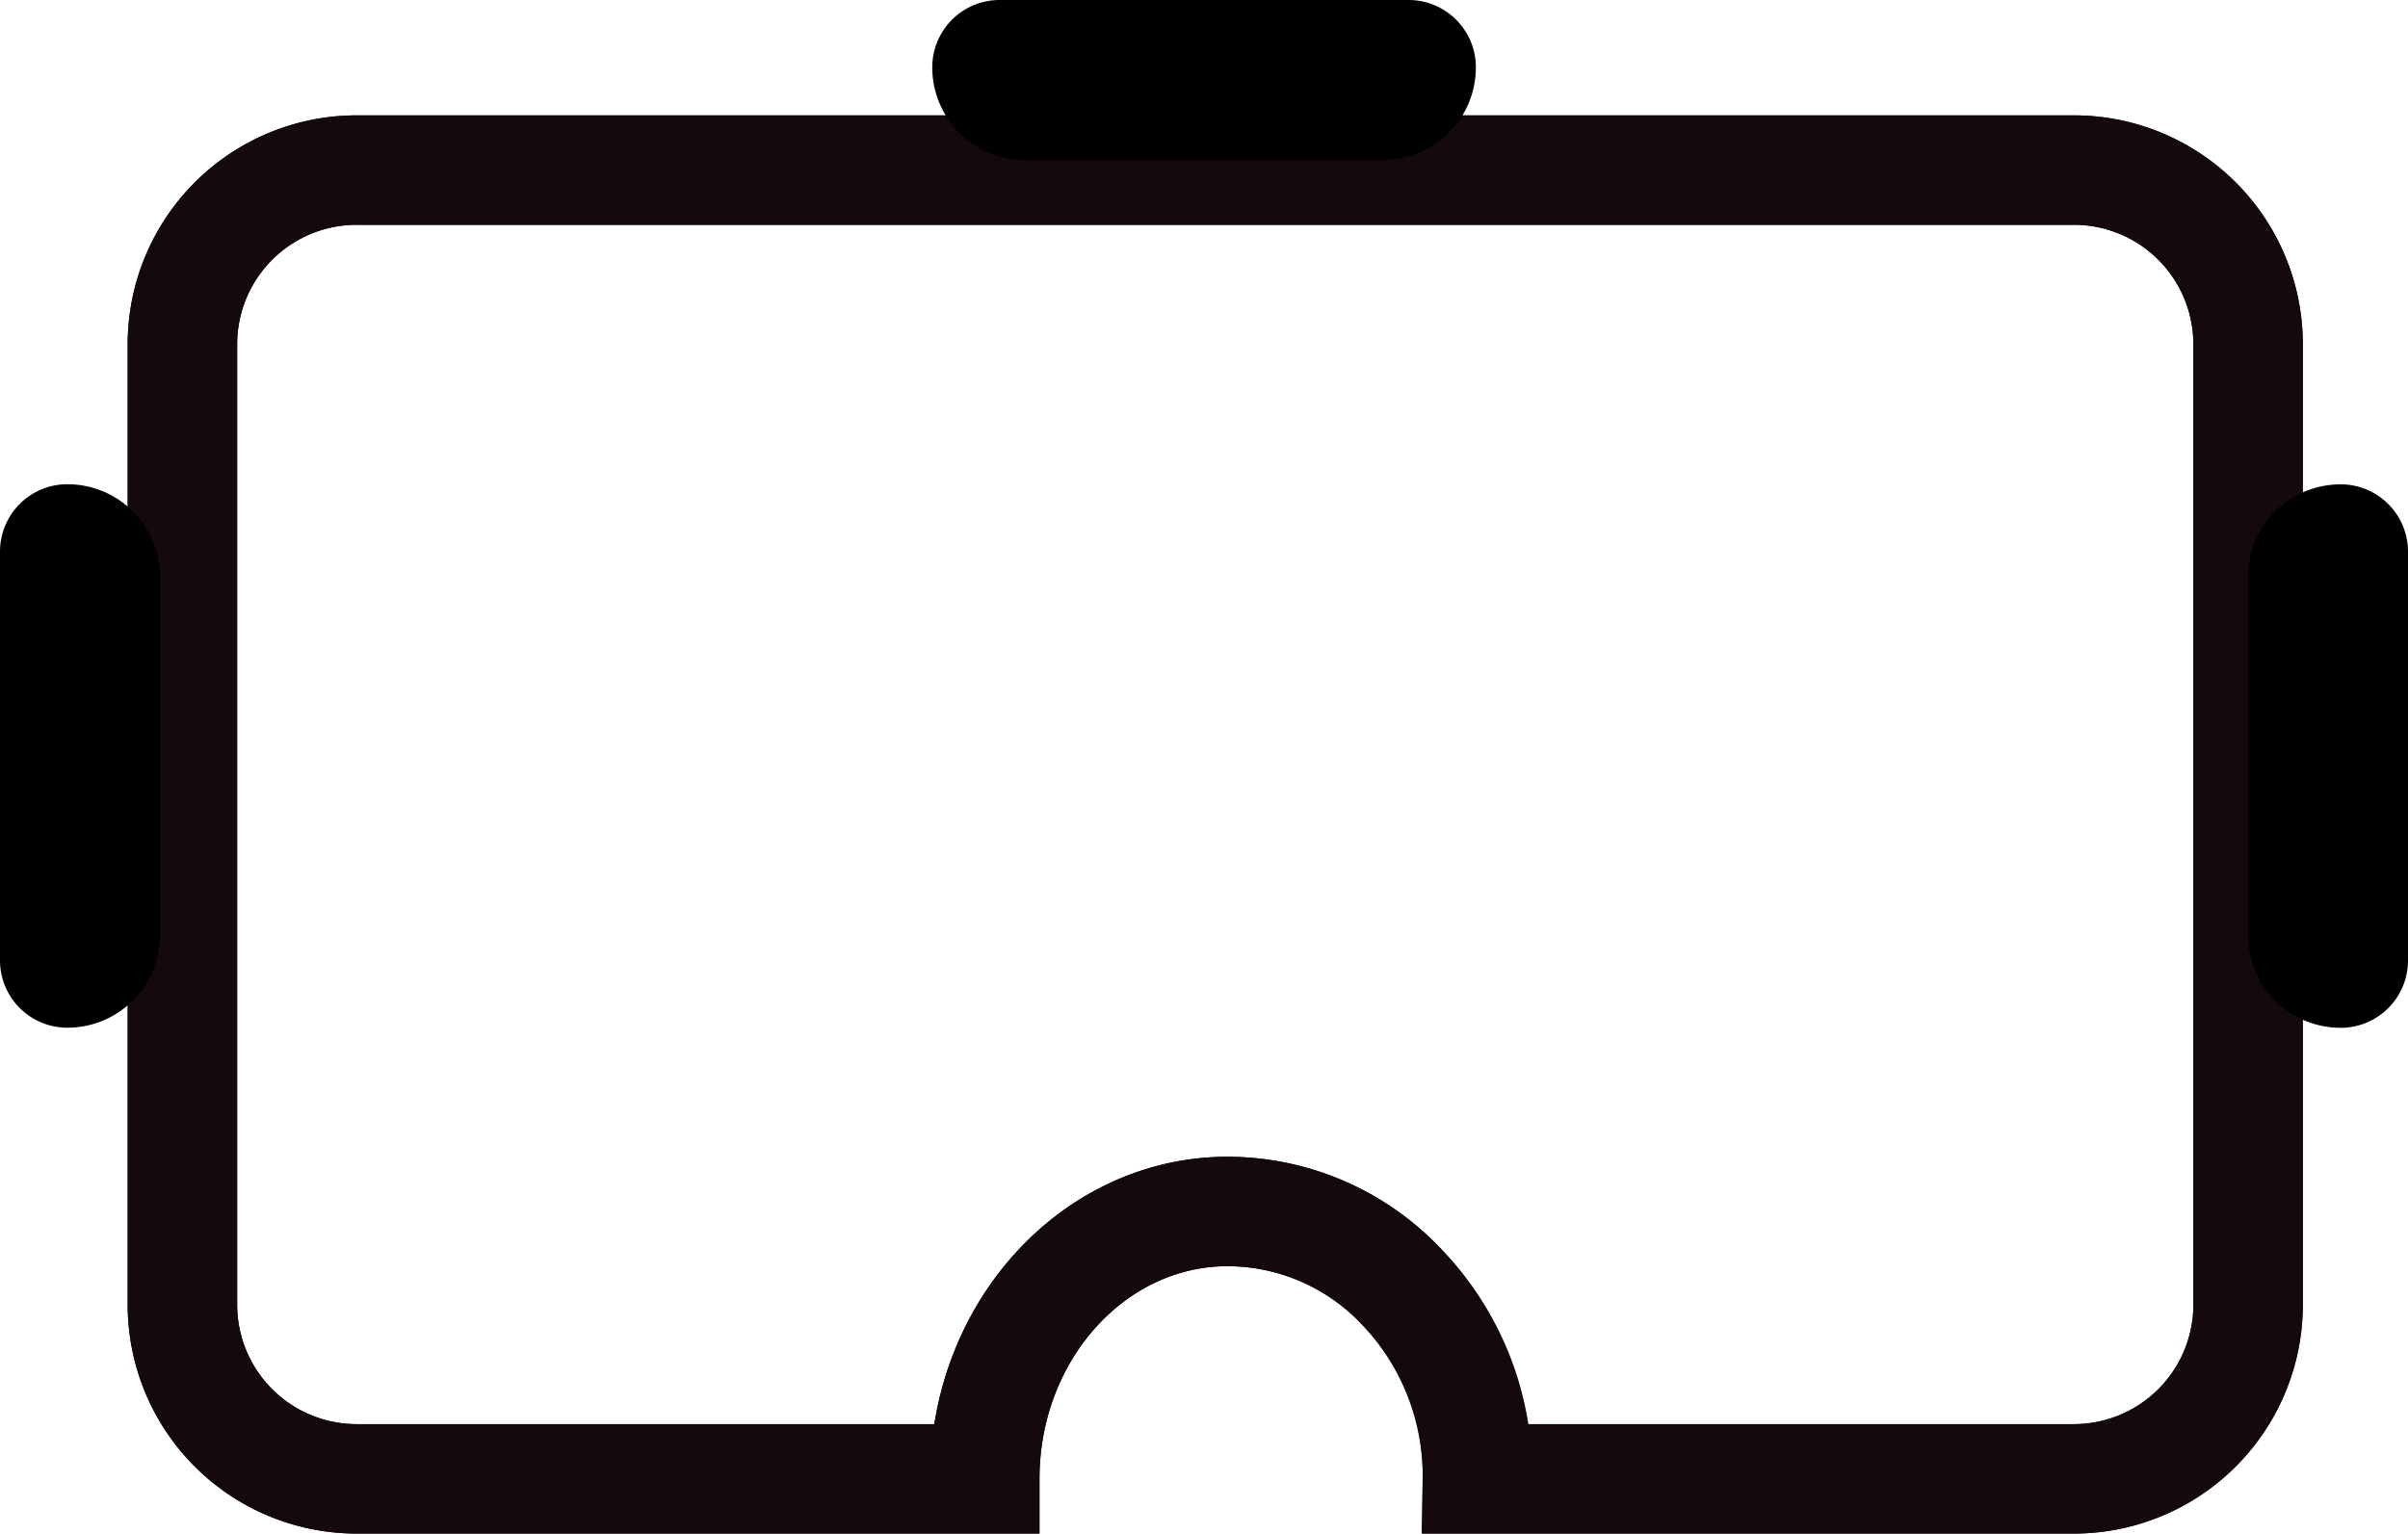 <svg xmlns="http://www.w3.org/2000/svg" viewBox="0 0 66 42.043">
  <defs>
    <style>
      .cls-1, .cls-2, .cls-4 {
        fill: none;
      }

      .cls-1 {
        stroke: #150a0b;
        stroke-miterlimit: 10;
      }

      .cls-1, .cls-2 {
        stroke-width: 3px;
      }

      .cls-2 {
        stroke: #000;
      }

      .cls-3 {
        stroke: none;
      }
    </style>
  </defs>
  <g id="Group_1758" data-name="Group 1758" transform="translate(1168 -11557.657)">
    <g id="Layer_1_copy" transform="translate(-1164.5 11560.82)">
      <g id="Subtraction_49_1_" transform="translate(1.5 1.5)">
        <path id="Path_1873" data-name="Path 1873" class="cls-1" d="M23.491,37.38H6.323A4.776,4.776,0,0,1,1.5,32.557V6.323A4.776,4.776,0,0,1,6.323,1.5H53.294a4.776,4.776,0,0,1,4.823,4.823V32.557a4.776,4.776,0,0,1-4.823,4.823h-16.3a7.531,7.531,0,0,0-2.025-5.208,6.574,6.574,0,0,0-4.823-2.122c-3.665,0-6.655,3.279-6.655,7.33Z" transform="translate(-1.5 -1.5)"/>
        <path id="Path_1874" data-name="Path 1874" class="cls-1" d="M23.491,37.38H6.323A4.776,4.776,0,0,1,1.5,32.557V6.323A4.776,4.776,0,0,1,6.323,1.5H53.294a4.776,4.776,0,0,1,4.823,4.823V32.557a4.776,4.776,0,0,1-4.823,4.823h-16.3a7.365,7.365,0,0,0-2.025-5.208,6.574,6.574,0,0,0-4.823-2.122c-3.665,0-6.655,3.279-6.655,7.33Z" transform="translate(-1.5 -1.5)"/>
      </g>
    </g>
    <g id="Rectangle_2102" data-name="Rectangle 2102" class="cls-2" transform="translate(-1168 11570.932)">
      <path class="cls-3" d="M2,0H4.384a0,0,0,0,1,0,0V14.9a0,0,0,0,1,0,0H2a2,2,0,0,1-2-2V2A2,2,0,0,1,2,0Z"/>
      <path class="cls-4" d="M1.846,1.5h0A1.038,1.038,0,0,1,2.884,2.538v9.829A1.038,1.038,0,0,1,1.846,13.4h0a.346.346,0,0,1-.346-.346V1.846A.346.346,0,0,1,1.846,1.5Z"/>
    </g>
    <g id="Rectangle_2103" data-name="Rectangle 2103" class="cls-2" transform="translate(-1102 11585.835) rotate(180)">
      <path class="cls-3" d="M2,0H4.384a0,0,0,0,1,0,0V14.9a0,0,0,0,1,0,0H2a2,2,0,0,1-2-2V2A2,2,0,0,1,2,0Z"/>
      <path class="cls-4" d="M1.846,1.5h0A1.038,1.038,0,0,1,2.884,2.538v9.829A1.038,1.038,0,0,1,1.846,13.4h0a.346.346,0,0,1-.346-.346V1.846A.346.346,0,0,1,1.846,1.5Z"/>
    </g>
    <g id="Rectangle_2104" data-name="Rectangle 2104" class="cls-2" transform="translate(-1127.548 11557.657) rotate(90)">
      <path class="cls-3" d="M2,0H4.384a0,0,0,0,1,0,0V14.9a0,0,0,0,1,0,0H2a2,2,0,0,1-2-2V2A2,2,0,0,1,2,0Z"/>
      <path class="cls-4" d="M1.846,1.5h0A1.038,1.038,0,0,1,2.884,2.538v9.829A1.038,1.038,0,0,1,1.846,13.4h0a.346.346,0,0,1-.346-.346V1.846A.346.346,0,0,1,1.846,1.5Z"/>
    </g>
  </g>
</svg>
